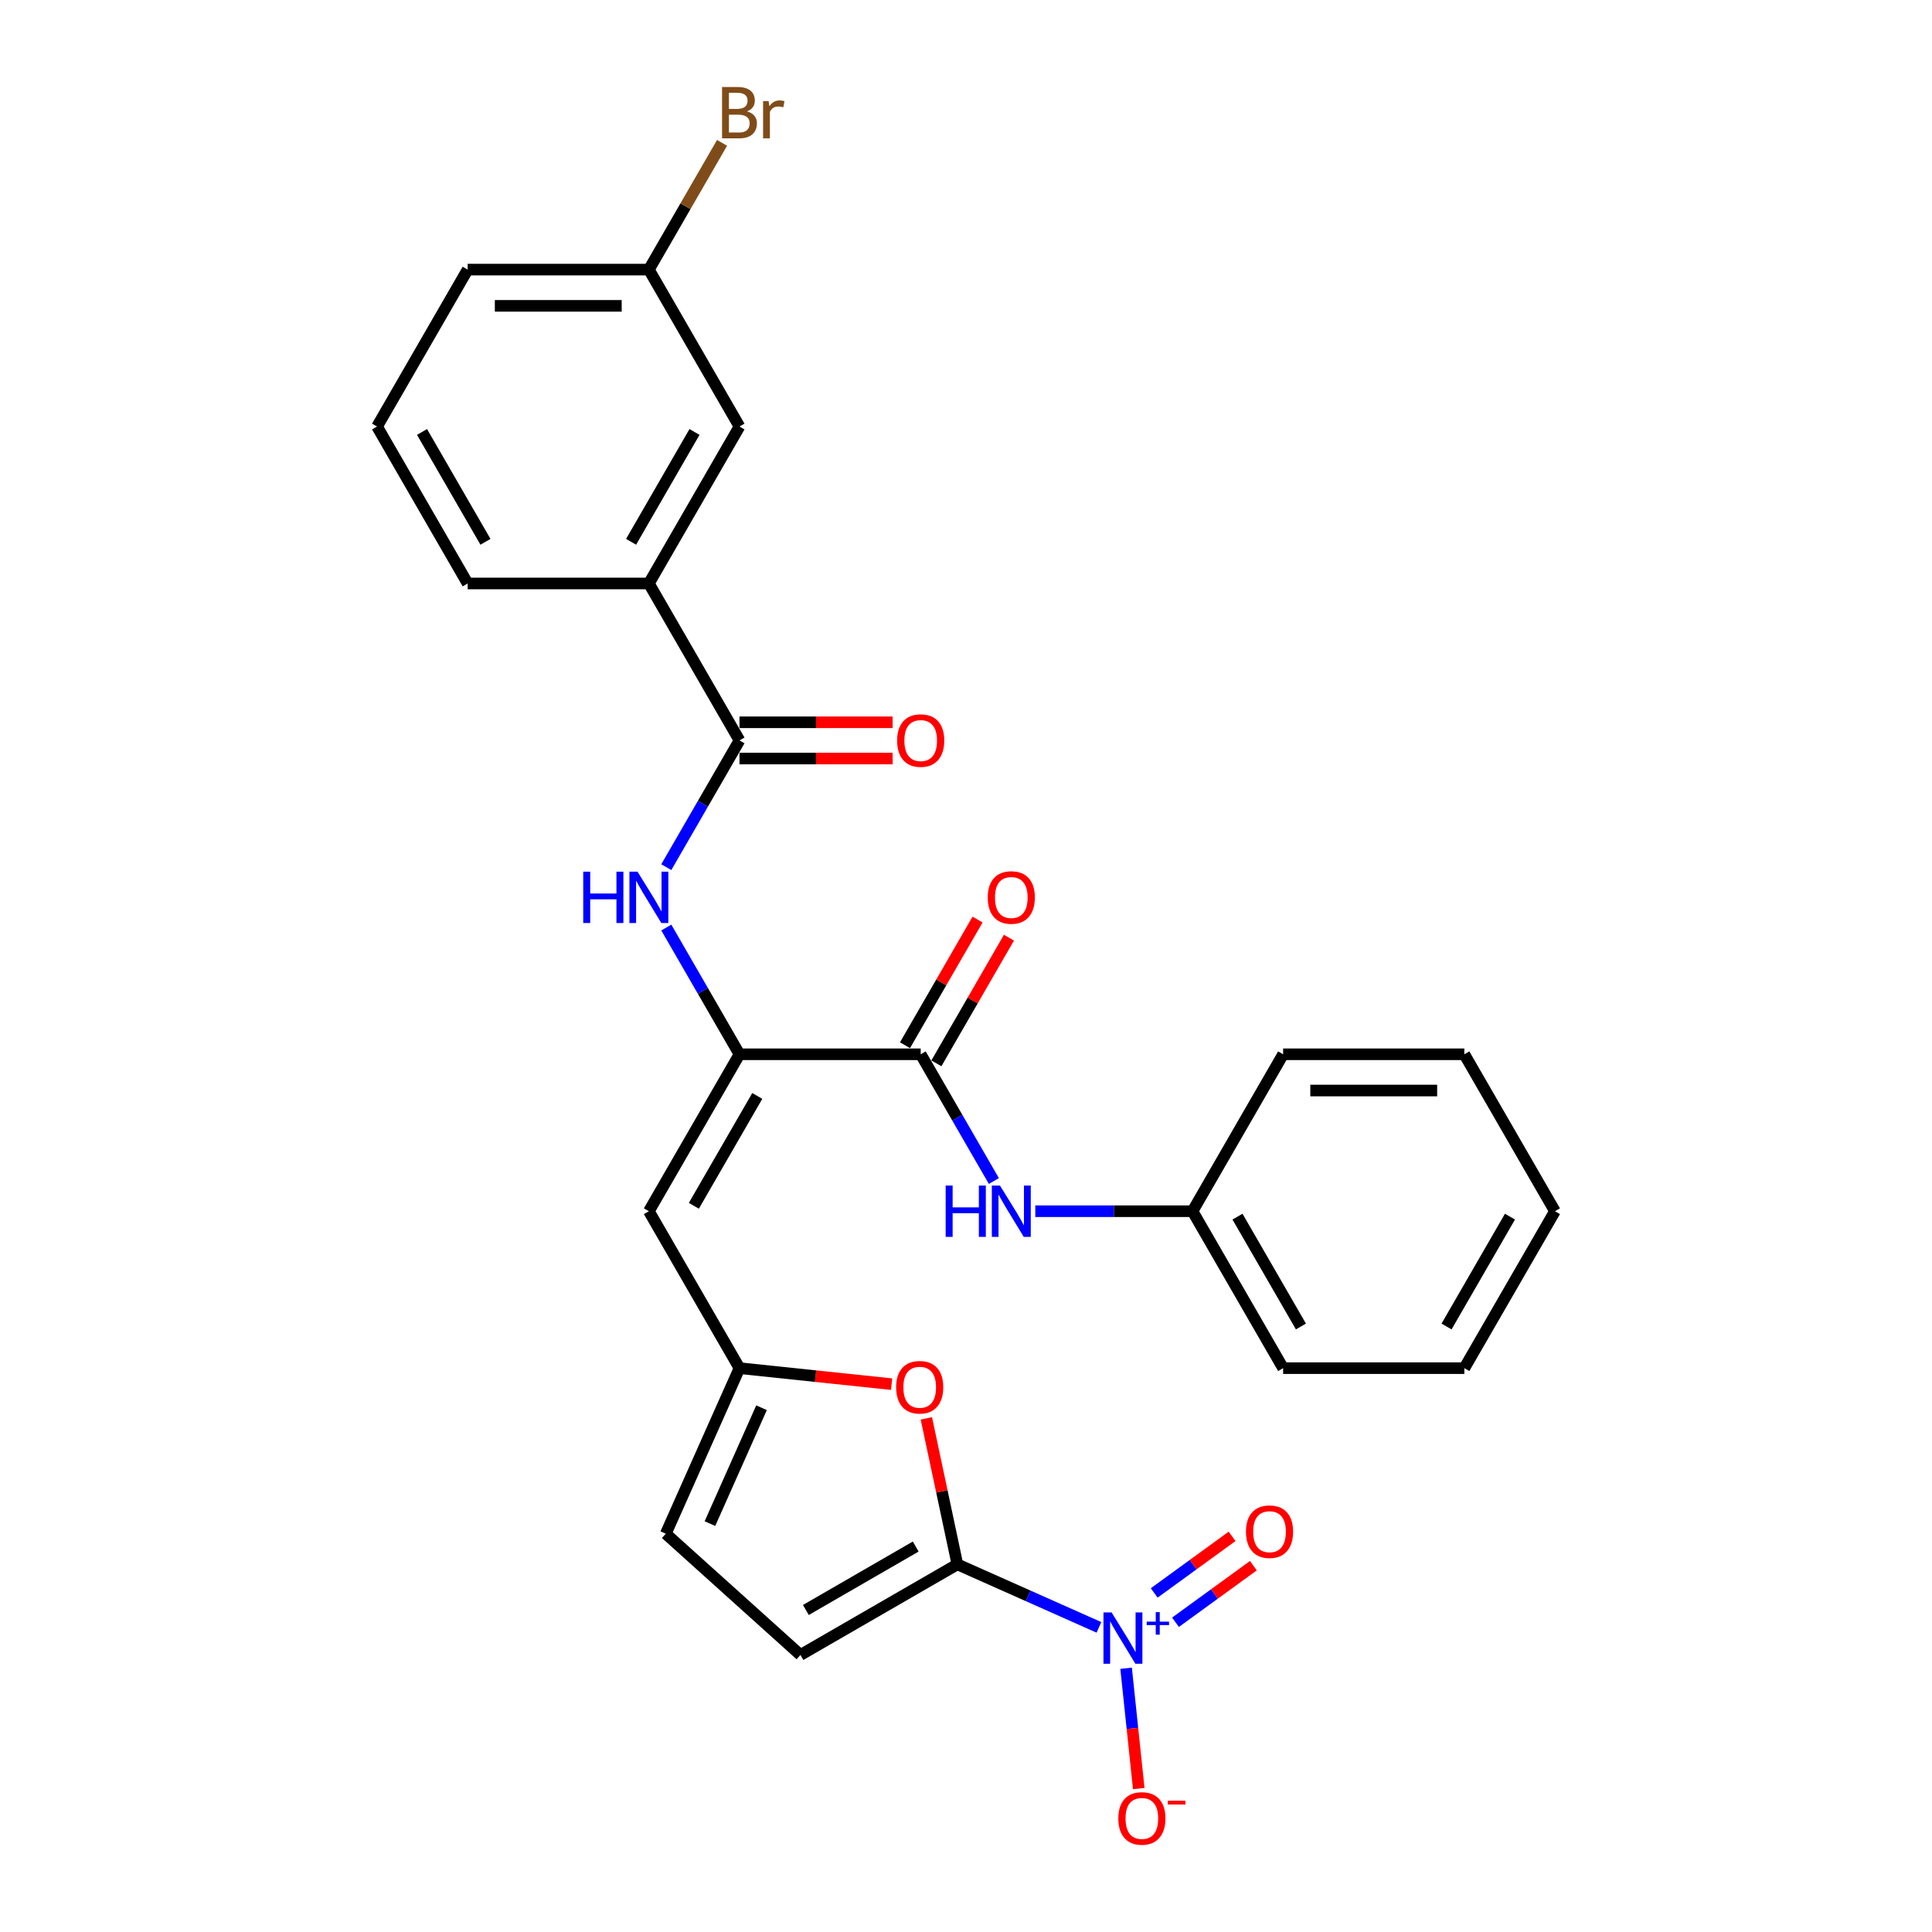 <?xml version='1.0' encoding='iso-8859-1'?>
<svg version='1.1' baseProfile='full'
              xmlns='http://www.w3.org/2000/svg'
                      xmlns:rdkit='http://www.rdkit.org/xml'
                      xmlns:xlink='http://www.w3.org/1999/xlink'
                  xml:space='preserve'
width='1000px' height='1000px' viewBox='0 0 1000 1000'>
<!-- END OF HEADER -->
<rect style='opacity:1.0;fill:#FFFFFF;stroke:none' width='1000' height='1000' x='0' y='0'> </rect>
<path class='bond-0' d='M 495.538,809.706 L 532.173,826.016' style='fill:none;fill-rule:evenodd;stroke:#000000;stroke-width:6px;stroke-linecap:butt;stroke-linejoin:miter;stroke-opacity:1' />
<path class='bond-0' d='M 532.173,826.016 L 568.807,842.327' style='fill:none;fill-rule:evenodd;stroke:#0000FF;stroke-width:6px;stroke-linecap:butt;stroke-linejoin:miter;stroke-opacity:1' />
<path class='bond-4' d='M 495.538,809.706 L 487.508,771.927' style='fill:none;fill-rule:evenodd;stroke:#000000;stroke-width:6px;stroke-linecap:butt;stroke-linejoin:miter;stroke-opacity:1' />
<path class='bond-4' d='M 487.508,771.927 L 479.478,734.148' style='fill:none;fill-rule:evenodd;stroke:#FF0000;stroke-width:6px;stroke-linecap:butt;stroke-linejoin:miter;stroke-opacity:1' />
<path class='bond-8' d='M 495.538,809.706 L 414.309,856.604' style='fill:none;fill-rule:evenodd;stroke:#000000;stroke-width:6px;stroke-linecap:butt;stroke-linejoin:miter;stroke-opacity:1' />
<path class='bond-8' d='M 473.974,800.494 L 417.114,833.323' style='fill:none;fill-rule:evenodd;stroke:#000000;stroke-width:6px;stroke-linecap:butt;stroke-linejoin:miter;stroke-opacity:1' />
<path class='bond-12' d='M 582.868,863.482 L 586.14,894.618' style='fill:none;fill-rule:evenodd;stroke:#0000FF;stroke-width:6px;stroke-linecap:butt;stroke-linejoin:miter;stroke-opacity:1' />
<path class='bond-12' d='M 586.14,894.618 L 589.413,925.754' style='fill:none;fill-rule:evenodd;stroke:#FF0000;stroke-width:6px;stroke-linecap:butt;stroke-linejoin:miter;stroke-opacity:1' />
<path class='bond-13' d='M 608.439,839.678 L 628.596,825.033' style='fill:none;fill-rule:evenodd;stroke:#0000FF;stroke-width:6px;stroke-linecap:butt;stroke-linejoin:miter;stroke-opacity:1' />
<path class='bond-13' d='M 628.596,825.033 L 648.753,810.388' style='fill:none;fill-rule:evenodd;stroke:#FF0000;stroke-width:6px;stroke-linecap:butt;stroke-linejoin:miter;stroke-opacity:1' />
<path class='bond-13' d='M 597.412,824.502 L 617.57,809.857' style='fill:none;fill-rule:evenodd;stroke:#0000FF;stroke-width:6px;stroke-linecap:butt;stroke-linejoin:miter;stroke-opacity:1' />
<path class='bond-13' d='M 617.57,809.857 L 637.727,795.211' style='fill:none;fill-rule:evenodd;stroke:#FF0000;stroke-width:6px;stroke-linecap:butt;stroke-linejoin:miter;stroke-opacity:1' />
<path class='bond-1' d='M 382.755,545.695 L 335.857,626.925' style='fill:none;fill-rule:evenodd;stroke:#000000;stroke-width:6px;stroke-linecap:butt;stroke-linejoin:miter;stroke-opacity:1' />
<path class='bond-1' d='M 391.966,567.259 L 359.138,624.12' style='fill:none;fill-rule:evenodd;stroke:#000000;stroke-width:6px;stroke-linecap:butt;stroke-linejoin:miter;stroke-opacity:1' />
<path class='bond-3' d='M 382.755,545.695 L 476.551,545.695' style='fill:none;fill-rule:evenodd;stroke:#000000;stroke-width:6px;stroke-linecap:butt;stroke-linejoin:miter;stroke-opacity:1' />
<path class='bond-6' d='M 382.755,545.695 L 363.817,512.894' style='fill:none;fill-rule:evenodd;stroke:#000000;stroke-width:6px;stroke-linecap:butt;stroke-linejoin:miter;stroke-opacity:1' />
<path class='bond-6' d='M 363.817,512.894 L 344.879,480.092' style='fill:none;fill-rule:evenodd;stroke:#0000FF;stroke-width:6px;stroke-linecap:butt;stroke-linejoin:miter;stroke-opacity:1' />
<path class='bond-2' d='M 335.857,626.925 L 382.755,708.155' style='fill:none;fill-rule:evenodd;stroke:#000000;stroke-width:6px;stroke-linecap:butt;stroke-linejoin:miter;stroke-opacity:1' />
<path class='bond-9' d='M 476.551,545.695 L 495.489,578.497' style='fill:none;fill-rule:evenodd;stroke:#000000;stroke-width:6px;stroke-linecap:butt;stroke-linejoin:miter;stroke-opacity:1' />
<path class='bond-9' d='M 495.489,578.497 L 514.427,611.299' style='fill:none;fill-rule:evenodd;stroke:#0000FF;stroke-width:6px;stroke-linecap:butt;stroke-linejoin:miter;stroke-opacity:1' />
<path class='bond-14' d='M 484.674,550.385 L 503.45,517.865' style='fill:none;fill-rule:evenodd;stroke:#000000;stroke-width:6px;stroke-linecap:butt;stroke-linejoin:miter;stroke-opacity:1' />
<path class='bond-14' d='M 503.45,517.865 L 522.225,485.345' style='fill:none;fill-rule:evenodd;stroke:#FF0000;stroke-width:6px;stroke-linecap:butt;stroke-linejoin:miter;stroke-opacity:1' />
<path class='bond-14' d='M 468.428,541.006 L 487.204,508.485' style='fill:none;fill-rule:evenodd;stroke:#000000;stroke-width:6px;stroke-linecap:butt;stroke-linejoin:miter;stroke-opacity:1' />
<path class='bond-14' d='M 487.204,508.485 L 505.979,475.965' style='fill:none;fill-rule:evenodd;stroke:#FF0000;stroke-width:6px;stroke-linecap:butt;stroke-linejoin:miter;stroke-opacity:1' />
<path class='bond-7' d='M 461.499,716.431 L 422.127,712.293' style='fill:none;fill-rule:evenodd;stroke:#FF0000;stroke-width:6px;stroke-linecap:butt;stroke-linejoin:miter;stroke-opacity:1' />
<path class='bond-7' d='M 422.127,712.293 L 382.755,708.155' style='fill:none;fill-rule:evenodd;stroke:#000000;stroke-width:6px;stroke-linecap:butt;stroke-linejoin:miter;stroke-opacity:1' />
<path class='bond-5' d='M 382.755,383.236 L 363.817,416.038' style='fill:none;fill-rule:evenodd;stroke:#000000;stroke-width:6px;stroke-linecap:butt;stroke-linejoin:miter;stroke-opacity:1' />
<path class='bond-5' d='M 363.817,416.038 L 344.879,448.839' style='fill:none;fill-rule:evenodd;stroke:#0000FF;stroke-width:6px;stroke-linecap:butt;stroke-linejoin:miter;stroke-opacity:1' />
<path class='bond-11' d='M 382.755,383.236 L 335.857,302.006' style='fill:none;fill-rule:evenodd;stroke:#000000;stroke-width:6px;stroke-linecap:butt;stroke-linejoin:miter;stroke-opacity:1' />
<path class='bond-15' d='M 382.755,392.615 L 422.384,392.615' style='fill:none;fill-rule:evenodd;stroke:#000000;stroke-width:6px;stroke-linecap:butt;stroke-linejoin:miter;stroke-opacity:1' />
<path class='bond-15' d='M 422.384,392.615 L 462.013,392.615' style='fill:none;fill-rule:evenodd;stroke:#FF0000;stroke-width:6px;stroke-linecap:butt;stroke-linejoin:miter;stroke-opacity:1' />
<path class='bond-15' d='M 382.755,373.856 L 422.384,373.856' style='fill:none;fill-rule:evenodd;stroke:#000000;stroke-width:6px;stroke-linecap:butt;stroke-linejoin:miter;stroke-opacity:1' />
<path class='bond-15' d='M 422.384,373.856 L 462.013,373.856' style='fill:none;fill-rule:evenodd;stroke:#FF0000;stroke-width:6px;stroke-linecap:butt;stroke-linejoin:miter;stroke-opacity:1' />
<path class='bond-28' d='M 382.755,708.155 L 344.605,793.842' style='fill:none;fill-rule:evenodd;stroke:#000000;stroke-width:6px;stroke-linecap:butt;stroke-linejoin:miter;stroke-opacity:1' />
<path class='bond-28' d='M 394.17,728.638 L 367.465,788.619' style='fill:none;fill-rule:evenodd;stroke:#000000;stroke-width:6px;stroke-linecap:butt;stroke-linejoin:miter;stroke-opacity:1' />
<path class='bond-10' d='M 414.309,856.604 L 344.605,793.842' style='fill:none;fill-rule:evenodd;stroke:#000000;stroke-width:6px;stroke-linecap:butt;stroke-linejoin:miter;stroke-opacity:1' />
<path class='bond-17' d='M 535.868,626.925 L 576.556,626.925' style='fill:none;fill-rule:evenodd;stroke:#0000FF;stroke-width:6px;stroke-linecap:butt;stroke-linejoin:miter;stroke-opacity:1' />
<path class='bond-17' d='M 576.556,626.925 L 617.245,626.925' style='fill:none;fill-rule:evenodd;stroke:#000000;stroke-width:6px;stroke-linecap:butt;stroke-linejoin:miter;stroke-opacity:1' />
<path class='bond-16' d='M 335.857,302.006 L 382.755,220.776' style='fill:none;fill-rule:evenodd;stroke:#000000;stroke-width:6px;stroke-linecap:butt;stroke-linejoin:miter;stroke-opacity:1' />
<path class='bond-16' d='M 326.646,280.442 L 359.474,223.581' style='fill:none;fill-rule:evenodd;stroke:#000000;stroke-width:6px;stroke-linecap:butt;stroke-linejoin:miter;stroke-opacity:1' />
<path class='bond-20' d='M 335.857,302.006 L 242.061,302.006' style='fill:none;fill-rule:evenodd;stroke:#000000;stroke-width:6px;stroke-linecap:butt;stroke-linejoin:miter;stroke-opacity:1' />
<path class='bond-18' d='M 382.755,220.776 L 335.857,139.547' style='fill:none;fill-rule:evenodd;stroke:#000000;stroke-width:6px;stroke-linecap:butt;stroke-linejoin:miter;stroke-opacity:1' />
<path class='bond-23' d='M 617.245,626.925 L 664.143,708.155' style='fill:none;fill-rule:evenodd;stroke:#000000;stroke-width:6px;stroke-linecap:butt;stroke-linejoin:miter;stroke-opacity:1' />
<path class='bond-23' d='M 640.526,629.73 L 673.354,686.591' style='fill:none;fill-rule:evenodd;stroke:#000000;stroke-width:6px;stroke-linecap:butt;stroke-linejoin:miter;stroke-opacity:1' />
<path class='bond-24' d='M 617.245,626.925 L 664.143,545.695' style='fill:none;fill-rule:evenodd;stroke:#000000;stroke-width:6px;stroke-linecap:butt;stroke-linejoin:miter;stroke-opacity:1' />
<path class='bond-19' d='M 335.857,139.547 L 354.795,106.745' style='fill:none;fill-rule:evenodd;stroke:#000000;stroke-width:6px;stroke-linecap:butt;stroke-linejoin:miter;stroke-opacity:1' />
<path class='bond-19' d='M 354.795,106.745 L 373.733,73.943' style='fill:none;fill-rule:evenodd;stroke:#7F4C19;stroke-width:6px;stroke-linecap:butt;stroke-linejoin:miter;stroke-opacity:1' />
<path class='bond-29' d='M 335.857,139.547 L 242.061,139.547' style='fill:none;fill-rule:evenodd;stroke:#000000;stroke-width:6px;stroke-linecap:butt;stroke-linejoin:miter;stroke-opacity:1' />
<path class='bond-29' d='M 321.788,158.306 L 256.13,158.306' style='fill:none;fill-rule:evenodd;stroke:#000000;stroke-width:6px;stroke-linecap:butt;stroke-linejoin:miter;stroke-opacity:1' />
<path class='bond-21' d='M 242.061,302.006 L 195.163,220.776' style='fill:none;fill-rule:evenodd;stroke:#000000;stroke-width:6px;stroke-linecap:butt;stroke-linejoin:miter;stroke-opacity:1' />
<path class='bond-21' d='M 251.272,280.442 L 218.443,223.581' style='fill:none;fill-rule:evenodd;stroke:#000000;stroke-width:6px;stroke-linecap:butt;stroke-linejoin:miter;stroke-opacity:1' />
<path class='bond-22' d='M 195.163,220.776 L 242.061,139.547' style='fill:none;fill-rule:evenodd;stroke:#000000;stroke-width:6px;stroke-linecap:butt;stroke-linejoin:miter;stroke-opacity:1' />
<path class='bond-26' d='M 664.143,708.155 L 757.939,708.155' style='fill:none;fill-rule:evenodd;stroke:#000000;stroke-width:6px;stroke-linecap:butt;stroke-linejoin:miter;stroke-opacity:1' />
<path class='bond-25' d='M 664.143,545.695 L 757.939,545.695' style='fill:none;fill-rule:evenodd;stroke:#000000;stroke-width:6px;stroke-linecap:butt;stroke-linejoin:miter;stroke-opacity:1' />
<path class='bond-25' d='M 678.212,564.455 L 743.87,564.455' style='fill:none;fill-rule:evenodd;stroke:#000000;stroke-width:6px;stroke-linecap:butt;stroke-linejoin:miter;stroke-opacity:1' />
<path class='bond-27' d='M 757.939,545.695 L 804.837,626.925' style='fill:none;fill-rule:evenodd;stroke:#000000;stroke-width:6px;stroke-linecap:butt;stroke-linejoin:miter;stroke-opacity:1' />
<path class='bond-30' d='M 757.939,708.155 L 804.837,626.925' style='fill:none;fill-rule:evenodd;stroke:#000000;stroke-width:6px;stroke-linecap:butt;stroke-linejoin:miter;stroke-opacity:1' />
<path class='bond-30' d='M 748.728,686.591 L 781.557,629.73' style='fill:none;fill-rule:evenodd;stroke:#000000;stroke-width:6px;stroke-linecap:butt;stroke-linejoin:miter;stroke-opacity:1' />
<path  class='atom-1' d='M 575.354 834.574
L 584.058 848.644
Q 584.921 850.032, 586.309 852.546
Q 587.697 855.059, 587.772 855.21
L 587.772 834.574
L 591.299 834.574
L 591.299 861.137
L 587.66 861.137
L 578.318 845.755
Q 577.23 843.954, 576.067 841.891
Q 574.941 839.827, 574.603 839.189
L 574.603 861.137
L 571.152 861.137
L 571.152 834.574
L 575.354 834.574
' fill='#0000FF'/>
<path  class='atom-1' d='M 593.528 839.363
L 598.208 839.363
L 598.208 834.435
L 600.288 834.435
L 600.288 839.363
L 605.092 839.363
L 605.092 841.145
L 600.288 841.145
L 600.288 846.098
L 598.208 846.098
L 598.208 841.145
L 593.528 841.145
L 593.528 839.363
' fill='#0000FF'/>
<path  class='atom-5' d='M 463.844 718.034
Q 463.844 711.656, 466.995 708.092
Q 470.147 704.528, 476.037 704.528
Q 481.928 704.528, 485.079 708.092
Q 488.231 711.656, 488.231 718.034
Q 488.231 724.487, 485.042 728.164
Q 481.853 731.804, 476.037 731.804
Q 470.184 731.804, 466.995 728.164
Q 463.844 724.525, 463.844 718.034
M 476.037 728.802
Q 480.089 728.802, 482.265 726.101
Q 484.479 723.362, 484.479 718.034
Q 484.479 712.819, 482.265 710.193
Q 480.089 707.529, 476.037 707.529
Q 471.985 707.529, 469.772 710.155
Q 467.596 712.782, 467.596 718.034
Q 467.596 723.399, 469.772 726.101
Q 471.985 728.802, 476.037 728.802
' fill='#FF0000'/>
<path  class='atom-7' d='M 301.884 451.184
L 305.486 451.184
L 305.486 462.477
L 319.067 462.477
L 319.067 451.184
L 322.669 451.184
L 322.669 477.747
L 319.067 477.747
L 319.067 465.479
L 305.486 465.479
L 305.486 477.747
L 301.884 477.747
L 301.884 451.184
' fill='#0000FF'/>
<path  class='atom-7' d='M 329.985 451.184
L 338.69 465.254
Q 339.552 466.642, 340.941 469.155
Q 342.329 471.669, 342.404 471.819
L 342.404 451.184
L 345.931 451.184
L 345.931 477.747
L 342.291 477.747
L 332.949 462.365
Q 331.861 460.564, 330.698 458.5
Q 329.573 456.437, 329.235 455.799
L 329.235 477.747
L 325.783 477.747
L 325.783 451.184
L 329.985 451.184
' fill='#0000FF'/>
<path  class='atom-10' d='M 489.476 613.644
L 493.078 613.644
L 493.078 624.937
L 506.66 624.937
L 506.66 613.644
L 510.261 613.644
L 510.261 640.207
L 506.66 640.207
L 506.66 627.938
L 493.078 627.938
L 493.078 640.207
L 489.476 640.207
L 489.476 613.644
' fill='#0000FF'/>
<path  class='atom-10' d='M 517.577 613.644
L 526.282 627.713
Q 527.145 629.101, 528.533 631.615
Q 529.921 634.129, 529.996 634.279
L 529.996 613.644
L 533.523 613.644
L 533.523 640.207
L 529.883 640.207
L 520.541 624.824
Q 519.453 623.023, 518.29 620.96
Q 517.165 618.896, 516.827 618.258
L 516.827 640.207
L 513.375 640.207
L 513.375 613.644
L 517.577 613.644
' fill='#0000FF'/>
<path  class='atom-13' d='M 578.836 941.213
Q 578.836 934.835, 581.988 931.271
Q 585.139 927.707, 591.03 927.707
Q 596.92 927.707, 600.072 931.271
Q 603.223 934.835, 603.223 941.213
Q 603.223 947.666, 600.034 951.343
Q 596.845 954.982, 591.03 954.982
Q 585.177 954.982, 581.988 951.343
Q 578.836 947.704, 578.836 941.213
M 591.03 951.981
Q 595.082 951.981, 597.258 949.28
Q 599.471 946.541, 599.471 941.213
Q 599.471 935.998, 597.258 933.372
Q 595.082 930.708, 591.03 930.708
Q 586.978 930.708, 584.764 933.334
Q 582.588 935.961, 582.588 941.213
Q 582.588 946.578, 584.764 949.28
Q 586.978 951.981, 591.03 951.981
' fill='#FF0000'/>
<path  class='atom-13' d='M 604.461 932.042
L 613.549 932.042
L 613.549 934.023
L 604.461 934.023
L 604.461 932.042
' fill='#FF0000'/>
<path  class='atom-14' d='M 644.915 792.799
Q 644.915 786.421, 648.066 782.857
Q 651.218 779.292, 657.108 779.292
Q 662.998 779.292, 666.15 782.857
Q 669.301 786.421, 669.301 792.799
Q 669.301 799.252, 666.112 802.929
Q 662.923 806.568, 657.108 806.568
Q 651.255 806.568, 648.066 802.929
Q 644.915 799.29, 644.915 792.799
M 657.108 803.567
Q 661.16 803.567, 663.336 800.866
Q 665.55 798.127, 665.55 792.799
Q 665.55 787.584, 663.336 784.958
Q 661.16 782.294, 657.108 782.294
Q 653.056 782.294, 650.842 784.92
Q 648.666 787.546, 648.666 792.799
Q 648.666 798.164, 650.842 800.866
Q 653.056 803.567, 657.108 803.567
' fill='#FF0000'/>
<path  class='atom-15' d='M 511.256 464.541
Q 511.256 458.163, 514.407 454.598
Q 517.559 451.034, 523.449 451.034
Q 529.339 451.034, 532.491 454.598
Q 535.642 458.163, 535.642 464.541
Q 535.642 470.994, 532.453 474.671
Q 529.264 478.31, 523.449 478.31
Q 517.596 478.31, 514.407 474.671
Q 511.256 471.031, 511.256 464.541
M 523.449 475.308
Q 527.501 475.308, 529.677 472.607
Q 531.891 469.868, 531.891 464.541
Q 531.891 459.326, 529.677 456.699
Q 527.501 454.036, 523.449 454.036
Q 519.397 454.036, 517.183 456.662
Q 515.007 459.288, 515.007 464.541
Q 515.007 469.906, 517.183 472.607
Q 519.397 475.308, 523.449 475.308
' fill='#FF0000'/>
<path  class='atom-16' d='M 464.358 383.311
Q 464.358 376.933, 467.509 373.369
Q 470.661 369.804, 476.551 369.804
Q 482.441 369.804, 485.593 373.369
Q 488.744 376.933, 488.744 383.311
Q 488.744 389.764, 485.555 393.441
Q 482.366 397.08, 476.551 397.08
Q 470.698 397.08, 467.509 393.441
Q 464.358 389.802, 464.358 383.311
M 476.551 394.079
Q 480.603 394.079, 482.779 391.377
Q 484.993 388.639, 484.993 383.311
Q 484.993 378.096, 482.779 375.47
Q 480.603 372.806, 476.551 372.806
Q 472.499 372.806, 470.285 375.432
Q 468.109 378.058, 468.109 383.311
Q 468.109 388.676, 470.285 391.377
Q 472.499 394.079, 476.551 394.079
' fill='#FF0000'/>
<path  class='atom-20' d='M 386.638 57.642
Q 389.189 58.354, 390.465 59.93
Q 391.778 61.468, 391.778 63.757
Q 391.778 67.434, 389.414 69.535
Q 387.088 71.598, 382.661 71.598
L 373.732 71.598
L 373.732 45.035
L 381.573 45.035
Q 386.113 45.035, 388.401 46.874
Q 390.69 48.712, 390.69 52.089
Q 390.69 56.103, 386.638 57.642
M 377.296 48.037
L 377.296 56.366
L 381.573 56.366
Q 384.199 56.366, 385.55 55.315
Q 386.938 54.227, 386.938 52.089
Q 386.938 48.037, 381.573 48.037
L 377.296 48.037
M 382.661 68.597
Q 385.25 68.597, 386.638 67.359
Q 388.026 66.121, 388.026 63.757
Q 388.026 61.581, 386.488 60.493
Q 384.987 59.367, 382.098 59.367
L 377.296 59.367
L 377.296 68.597
L 382.661 68.597
' fill='#7F4C19'/>
<path  class='atom-20' d='M 397.819 52.314
L 398.231 54.978
Q 400.257 51.976, 403.559 51.976
Q 404.609 51.976, 406.035 52.351
L 405.472 55.503
Q 403.859 55.128, 402.959 55.128
Q 401.383 55.128, 400.332 55.766
Q 399.319 56.366, 398.494 57.829
L 398.494 71.598
L 394.967 71.598
L 394.967 52.314
L 397.819 52.314
' fill='#7F4C19'/>
</svg>
